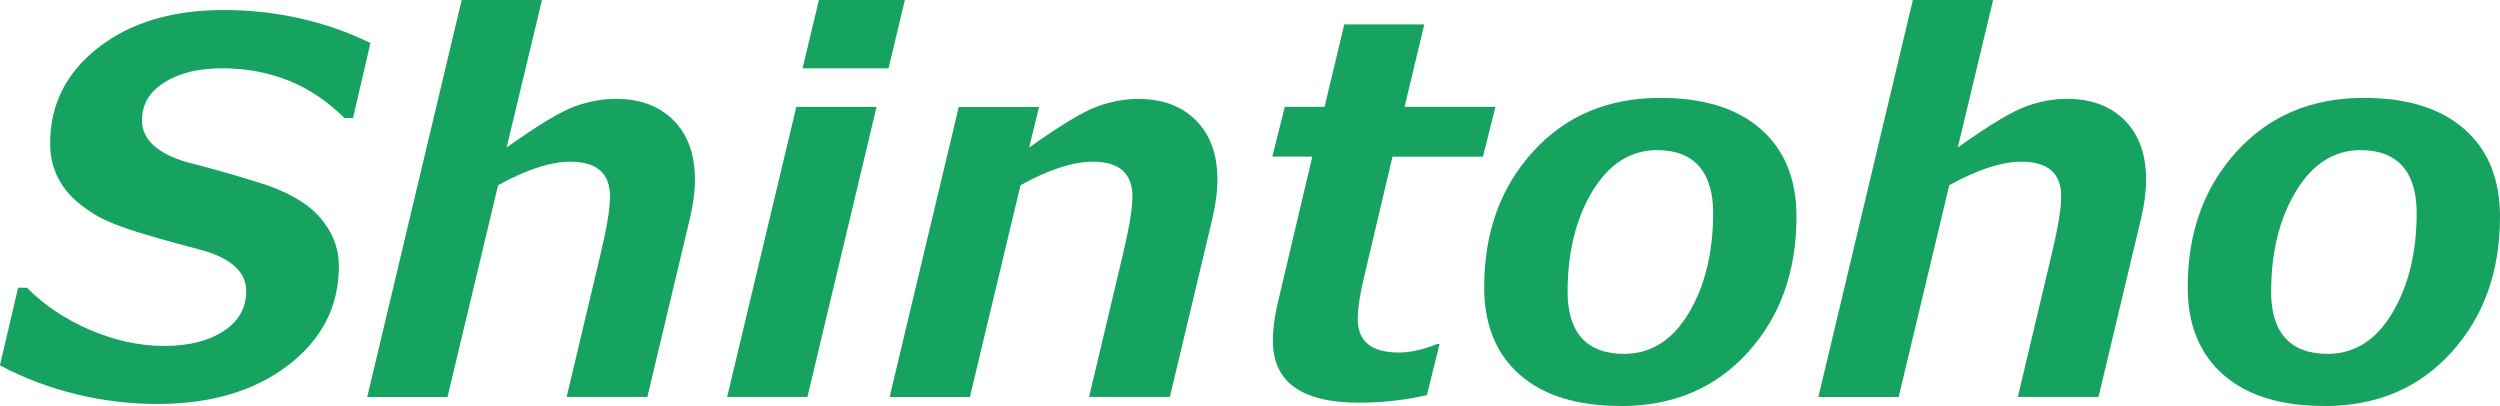 <svg width="234" height="38" viewBox="0 0 234 38" fill="none" xmlns="http://www.w3.org/2000/svg">
<g clip-path="url(#clip0_1327_19150)">
<path d="M34.672 4.037L33.041 11.046H32.237C29.137 7.947 25.318 6.393 20.757 6.393C18.569 6.393 16.776 6.836 15.384 7.714C13.992 8.592 13.289 9.778 13.289 11.256C13.289 13.049 14.704 14.363 17.541 15.195C19.288 15.623 21.499 16.246 24.158 17.064C26.818 17.882 28.743 18.97 29.933 20.336C31.124 21.701 31.719 23.217 31.719 24.906C31.719 28.665 30.142 31.757 26.98 34.181C23.818 36.604 19.729 37.812 14.704 37.812C9.679 37.812 4.561 36.612 -0.008 34.203L1.693 26.932H2.52C4.159 28.582 6.138 29.903 8.457 30.894C10.777 31.884 13.08 32.38 15.361 32.38C17.641 32.38 19.497 31.922 20.919 30.999C22.334 30.076 23.045 28.83 23.045 27.254C23.045 25.521 21.739 24.268 19.133 23.48C17.417 23.037 15.515 22.512 13.444 21.896C11.372 21.281 9.833 20.673 8.852 20.066C7.862 19.458 7.073 18.827 6.478 18.167C5.883 17.507 5.442 16.779 5.141 15.983C4.839 15.188 4.692 14.332 4.692 13.425C4.692 9.793 6.192 6.799 9.199 4.457C12.207 2.116 16.118 0.938 20.935 0.938C25.751 0.938 30.49 1.966 34.672 4.03V4.037Z" fill="#16A360"/>
<path d="M60.601 37.152H53.04L56.248 23.63C56.813 21.236 57.099 19.495 57.099 18.392C57.099 16.224 55.862 15.136 53.38 15.136C51.533 15.136 49.275 15.871 46.624 17.334L41.885 37.16H34.371L43.215 0H50.729L47.42 13.807C50.334 11.729 52.453 10.453 53.767 9.973C55.081 9.492 56.372 9.252 57.632 9.252C59.92 9.252 61.722 9.928 63.051 11.271C64.381 12.614 65.046 14.46 65.046 16.809C65.046 17.927 64.891 19.128 64.582 20.418L60.593 37.152H60.601Z" fill="#16A360"/>
<path d="M82.046 10.01L75.575 37.152H68.061L74.532 10.01H82.046ZM84.698 0L83.167 6.393H75.119L76.65 0H84.698Z" fill="#16A360"/>
<path d="M109.497 37.152H101.937L105.145 23.63C105.709 21.236 105.995 19.495 105.995 18.392C105.995 16.223 104.758 15.135 102.277 15.135C100.429 15.135 98.172 15.871 95.52 17.334L90.781 37.16H83.267L89.738 10.018H97.252L96.324 13.815C99.239 11.736 101.357 10.46 102.671 9.98C103.985 9.5 105.276 9.26 106.536 9.26C108.825 9.26 110.626 9.935 111.956 11.278C113.285 12.621 113.95 14.467 113.95 16.816C113.95 17.919 113.788 19.15 113.463 20.523L109.497 37.167V37.152Z" fill="#16A360"/>
<path d="M139.972 10.01L138.804 14.663H130.339L127.641 26.084C127.27 27.66 127.085 28.905 127.085 29.836C127.085 31.944 128.36 32.995 130.904 32.995C132.04 32.995 133.246 32.725 134.529 32.192H134.746L133.555 36.987C131.445 37.46 129.334 37.692 127.208 37.692C121.828 37.692 119.138 35.756 119.138 31.884C119.138 30.834 119.292 29.648 119.601 28.343L122.833 14.655H119.091L120.259 10.003H123.977L125.825 2.281H133.316L131.468 10.003H139.979L139.972 10.01Z" fill="#16A360"/>
<path d="M151.715 38C147.648 38 144.494 37.032 142.268 35.088C140.041 33.145 138.92 30.413 138.92 26.886C138.92 21.754 140.451 17.521 143.505 14.175C146.558 10.828 150.532 9.162 155.41 9.162C159.461 9.162 162.599 10.138 164.818 12.089C167.037 14.04 168.15 16.771 168.15 20.283C168.15 25.416 166.627 29.648 163.589 32.995C160.551 36.341 156.593 38.007 151.707 38.007L151.715 38ZM155.139 14.047C152.642 14.047 150.617 15.323 149.063 17.882C147.509 20.441 146.728 23.592 146.728 27.337C146.728 31.081 148.483 33.122 152.008 33.122C154.521 33.122 156.539 31.854 158.062 29.31C159.585 26.766 160.35 23.637 160.35 19.908C160.35 16.178 158.618 14.055 155.147 14.055L155.139 14.047Z" fill="#16A360"/>
<path d="M196.429 37.152H188.868L192.077 23.63C192.641 21.236 192.927 19.495 192.927 18.392C192.927 16.224 191.69 15.136 189.208 15.136C187.361 15.136 185.103 15.871 182.452 17.334L177.713 37.16H170.199L179.043 0H186.557L183.248 13.807C186.163 11.729 188.281 10.453 189.595 9.973C190.909 9.492 192.2 9.252 193.46 9.252C195.749 9.252 197.55 9.928 198.88 11.271C200.209 12.614 200.874 14.46 200.874 16.809C200.874 17.927 200.719 19.128 200.41 20.418L196.421 37.152H196.429Z" fill="#16A360"/>
<path d="M217.565 38C213.498 38 210.344 37.032 208.118 35.088C205.891 33.145 204.77 30.413 204.77 26.886C204.77 21.754 206.301 17.521 209.355 14.175C212.408 10.828 216.382 9.162 221.26 9.162C225.311 9.162 228.449 10.138 230.668 12.089C232.887 14.04 234 16.771 234 20.283C234 25.416 232.477 29.648 229.439 32.995C226.401 36.341 222.443 38.007 217.557 38.007L217.565 38ZM220.989 14.047C218.492 14.047 216.467 15.323 214.913 17.882C213.359 20.441 212.578 23.592 212.578 27.337C212.578 31.081 214.333 33.122 217.858 33.122C220.371 33.122 222.388 31.854 223.911 29.31C225.434 26.766 226.2 23.637 226.2 19.908C226.2 16.178 224.468 14.055 220.997 14.055L220.989 14.047Z" fill="#16A360"/>
</g>
<defs>
<clipPath id="clip0_1327_19150">
<rect width="234" height="38" fill="white"/>
</clipPath>
</defs>
</svg>
